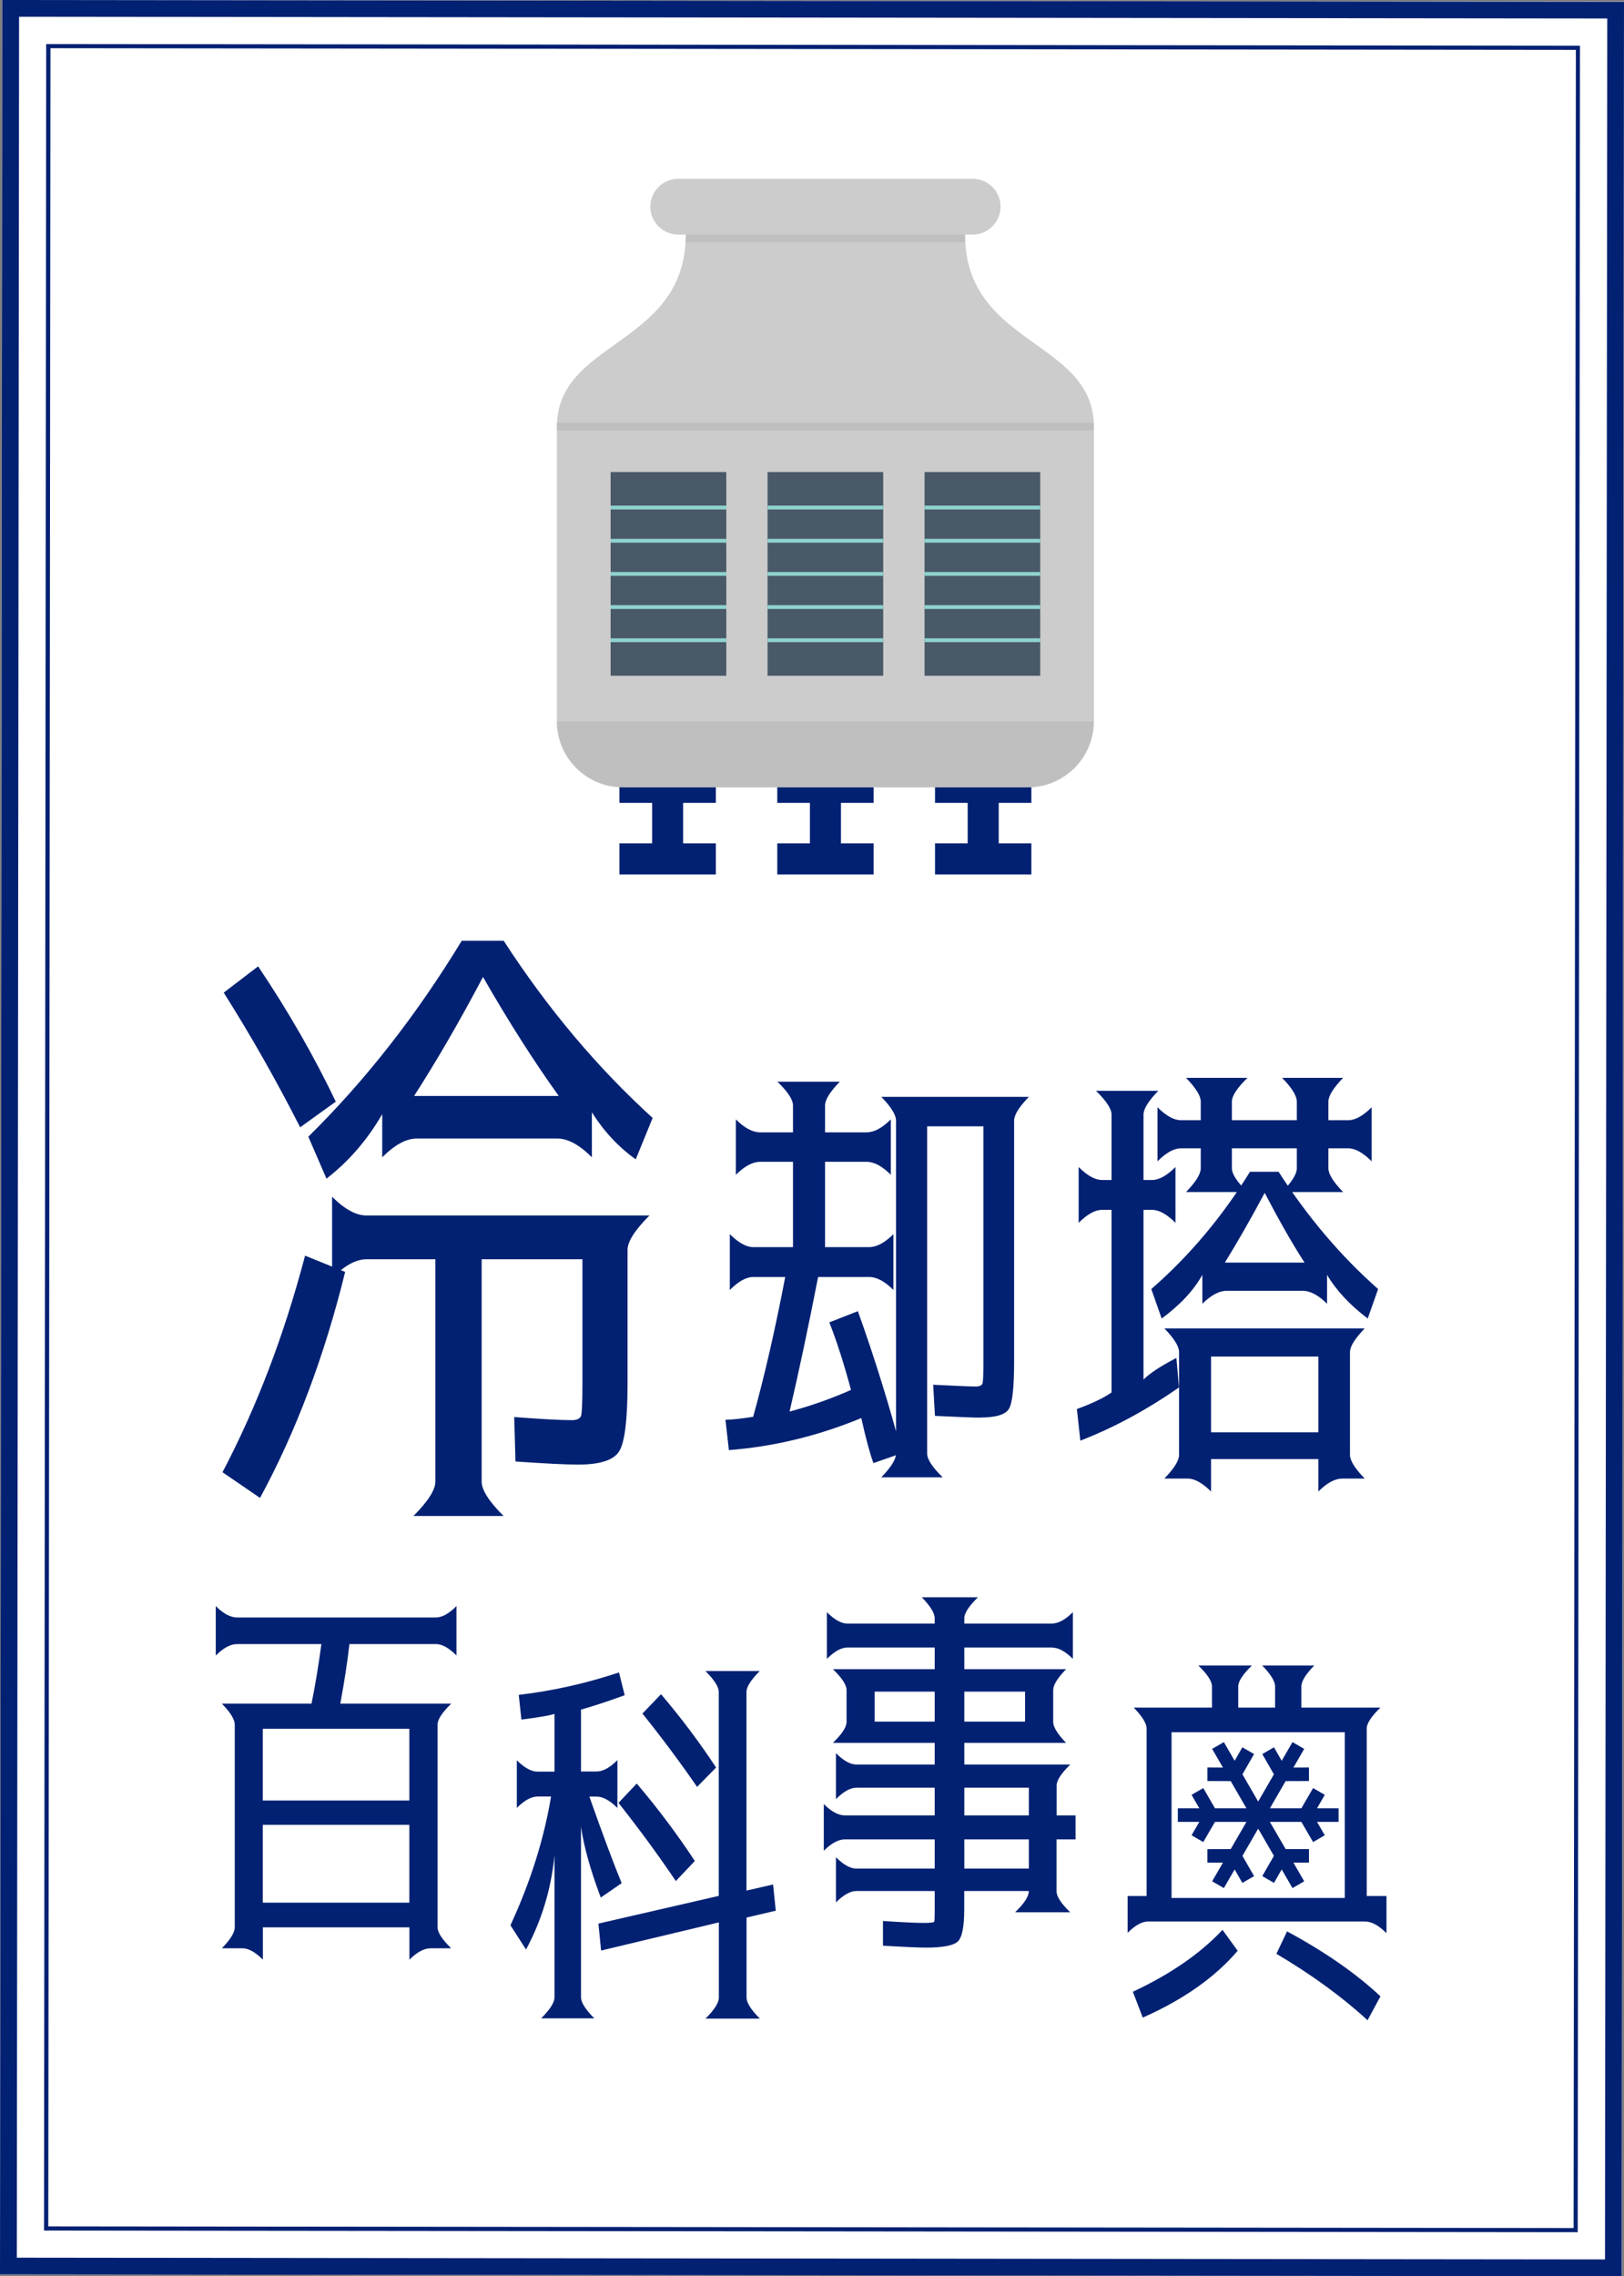 <?xml version="1.0" encoding="UTF-8"?>
<svg id="_レイヤー_2" data-name="レイヤー 2" xmlns="http://www.w3.org/2000/svg" viewBox="0 0 194.04 271.92">
  <rect x="0" y="0" width="194.04" height="271.92" fill="#808080" stroke="none"/>
  <defs>
    <style>
      .cls-1 {
        fill: #fff;
      }

      .cls-2 {
        fill: #bfbfbf;
      }

      .cls-3 {
        fill: #022173;
      }

      .cls-4 {
        fill: #8fd3cd;
      }

      .cls-5 {
        fill: #495968;
      }

      .cls-6 {
        fill: #ccc;
      }
    </style>
  </defs>
  <g id="ol">
    <g>
      <g>
        <rect class="cls-1" x=".14" y=".11" width="193.76" height="271.7" transform="translate(.15 -.11) rotate(.06)"/>
        <path class="cls-3" d="m2.28,2l189.76.21-.27,267.7-189.76-.21L2.28,2M.28,0l-.28,271.7,193.76.22L194.04.22.28,0H.28Z"/>
      </g>
      <g>
        <rect class="cls-1" x="-33.33" y="44.58" width="260.7" height="182.76" transform="translate(233.08 39.08) rotate(90.06)"/>
        <path class="cls-3" d="m188.52,266.66h-.25l-183.01-.2v-.25S5.52,5.26,5.52,5.26h.25s183.01.2,183.01.2v.25s-.27,260.95-.27,260.95Zm-182.76-.7l182.26.2.27-260.2-182.26-.2-.26,260.2Z"/>
      </g>
      <path class="cls-3" d="m26.58,175.88c4.09-7.78,7.38-16.41,9.87-25.88l4.79,1.94c-2.49,10.12-5.89,19.12-10.17,27l-4.49-3.07Zm9.28-41.22c-2.84-5.58-5.88-10.95-9.13-16.08l4.11-3.14c3.59,5.34,6.68,10.72,9.28,16.16l-4.26,3.07Zm34.86-1.8v5.39c-1.5-1.5-2.87-2.24-4.11-2.24h-16.83c-1.25,0-2.62.75-4.11,2.24v-5.16c-1.75,3.04-3.96,5.61-6.66,7.71l-2.17-5.01c6.83-6.73,12.94-14.54,18.33-23.41h5.01c5.24,8.08,11.17,15.14,17.8,21.17l-2.02,4.94c-2.05-1.45-3.79-3.32-5.24-5.61Zm-31.04,10.1c1.5,1.5,2.87,2.24,4.11,2.24h33.81c-1.75,1.75-2.62,3.12-2.62,4.11v15.93c0,4.39-.34,7.11-1.01,8.15-.67,1.05-2.31,1.57-4.9,1.57-1.5,0-3.99-.13-7.48-.37l-.15-5.31c3.29.25,5.58.37,6.88.37.65,0,1.02-.19,1.12-.56.1-.37.15-1.66.15-3.85v-14.81h-12.04v26.56c0,1,.87,2.37,2.62,4.11h-10.77c1.74-1.75,2.62-3.12,2.62-4.11v-26.56h-8.23c-1.25,0-2.62.75-4.11,2.24v-9.72Zm27.08-12.04c-2.94-4.09-5.96-8.83-9.05-14.21-2.79,5.29-5.54,10.02-8.23,14.21h17.28Z"/>
      <path class="cls-3" d="m99.09,157.97l3.41-1.34c2,5.58,3.76,11.24,5.27,16.96l-3.41,1.19c-.41-1.1-.9-2.9-1.45-5.38-5.17,2.14-10.45,3.41-15.82,3.83l-.41-3.62c.96-.03,2.07-.16,3.31-.36,1.38-4.96,2.65-10.53,3.83-16.7h-3.83c-.83,0-1.76.52-2.79,1.55v-6.67c1.03,1.03,1.97,1.55,2.79,1.55h4.76v-10.19h-3.93c-.9,0-1.86.52-2.9,1.55v-6.62c1.03,1.03,2,1.55,2.9,1.55h3.93v-3.21c0-.69-.62-1.64-1.86-2.84h7.45c-1.17,1.21-1.76,2.15-1.76,2.84v3.21h4.96c.9,0,1.86-.52,2.9-1.55v6.62c-1.03-1.03-2-1.55-2.9-1.55h-4.96v10.19h5.27c.9,0,1.86-.52,2.9-1.55v6.67c-1.03-1.03-2-1.55-2.9-1.55h-6.1c-1.17,6-2.31,11.36-3.41,16.08,2.55-.69,5-1.55,7.34-2.59-.83-3.1-1.69-5.79-2.59-8.07Zm18,11.38c-.69,0-2.48-.07-5.38-.21l-.21-3.72c2.76.14,4.45.21,5.07.21.48,0,.76-.13.83-.39.07-.26.1-1.15.1-2.66v-28.03h-6.72v39.09c0,.69.62,1.64,1.86,2.84h-7.34c1.17-1.21,1.76-2.15,1.76-2.84v-39.77c0-.69-.59-1.64-1.76-2.84h17.63c-1.17,1.21-1.76,2.15-1.76,2.84v28.75c0,3.07-.2,4.96-.61,5.66-.41.71-1.57,1.06-3.47,1.06Z"/>
      <path class="cls-3" d="m138.39,130.31c-1.17,1.21-1.76,2.15-1.76,2.84v7.81h1.03c.83,0,1.76-.52,2.79-1.55v6.67c-1.03-1.03-1.96-1.55-2.79-1.55h-1.03v20.27c.76-.76,2.07-1.62,3.93-2.58l.31,3.52c-3.86,2.69-7.79,4.81-11.79,6.36l-.41-3.78c1.72-.62,3.1-1.27,4.14-1.97v-21.82h-1.14c-.83,0-1.76.52-2.79,1.55v-6.67c1.03,1.03,1.96,1.55,2.79,1.55h1.14v-7.81c0-.69-.62-1.64-1.86-2.84h7.45Zm14.38,9.67c3.45,5.38,7.41,10.05,11.89,14.01l-1.24,3.52c-2.14-1.62-3.76-3.36-4.86-5.22v3.46c-1.03-1.03-2-1.55-2.9-1.55h-9.1c-.9,0-1.86.52-2.9,1.55v-3.46c-1.03,1.86-2.66,3.6-4.86,5.22l-1.24-3.52c4.55-3.96,8.48-8.64,11.79-14.01h3.41Zm11.12-7.71v6.46c-1.03-1.03-1.97-1.55-2.79-1.55h-2.38v2.38c0,.69.59,1.64,1.76,2.84h-7.29c1.17-1.21,1.76-2.15,1.76-2.84v-2.38h-7.76v2.38c0,.69.62,1.64,1.86,2.84h-7.34c1.17-1.21,1.76-2.15,1.76-2.84v-2.38h-2.38c-.83,0-1.76.52-2.79,1.55v-6.46c1.03,1.03,1.96,1.55,2.79,1.55h2.38v-2.22c0-.69-.59-1.64-1.76-2.84h7.34c-1.24,1.21-1.86,2.15-1.86,2.84v2.22h7.76v-2.22c0-.69-.59-1.64-1.76-2.84h7.29c-1.17,1.21-1.76,2.15-1.76,2.84v2.22h2.38c.83,0,1.76-.52,2.79-1.55Zm-24.77,26.42h23.94c-1.17,1.21-1.76,2.15-1.76,2.84v12.26c0,.69.59,1.64,1.76,2.84h-2.68c-.88,0-1.84.52-2.86,1.55v-3.88h-12.82v3.88c-1.03-1.03-1.97-1.55-2.79-1.55h-2.79c1.17-1.21,1.76-2.15,1.76-2.84v-12.26c0-.69-.59-1.64-1.76-2.84Zm5.58,12.41h12.82v-9.05h-12.82v9.05Zm1.66-20.27h9.51c-1.45-2.24-3.03-5.02-4.76-8.33-1.72,3.21-3.31,5.98-4.76,8.33Z"/>
      <path class="cls-3" d="m25.78,197.76v-5.9c.91.91,1.75,1.36,2.54,1.36h23.77c.73,0,1.54-.45,2.45-1.36v5.9c-.91-.91-1.72-1.36-2.45-1.36h-10.34c-.24,2.15-.61,4.52-1.09,7.12h13.25c-1.09,1.06-1.63,1.89-1.63,2.49v24.23c0,.6.54,1.44,1.63,2.5h-2.45c-.79,0-1.63.45-2.54,1.36v-3.86h-17.51v3.86c-.91-.91-1.72-1.36-2.45-1.36h-2.45c1.03-1.06,1.54-1.89,1.54-2.5v-24.23c0-.6-.51-1.44-1.54-2.49h10.71c.42-2.06.82-4.43,1.18-7.12h-10.07c-.79,0-1.63.45-2.54,1.36Zm5.62,17.33h17.51v-8.57h-17.51v8.57Zm0,2.9v9.3h17.51v-9.3h-17.51Z"/>
      <path class="cls-3" d="m61.75,210.28c.91.91,1.74,1.36,2.5,1.36h2v-6.9c-.51.18-1.83.41-3.95.68l-.32-2.95c4.08-.48,8.07-1.38,11.98-2.68l.68,2.72c-2,.73-3.74,1.3-5.22,1.72v7.39h1.86c.76,0,1.59-.45,2.49-1.36v5.72c-.91-.91-1.74-1.36-2.49-1.36h-.86c1.63,4.63,2.92,8.07,3.86,10.34l-2.5,1.72c-1.24-3.3-2.03-6.12-2.36-8.48v20.41c0,.6.53,1.44,1.59,2.5h-6.35c1.06-1.06,1.59-1.89,1.59-2.5v-16.97c-.39,4.02-1.53,7.77-3.4,11.25l-1.86-2.9c2.39-5.17,4.01-10.3,4.85-15.38h-1.59c-.76,0-1.59.45-2.5,1.36v-5.72Zm24.13,19.37l-14.06,3.36-.32-3.22,14.38-3.31v-24.36c0-.6-.53-1.44-1.59-2.5h6.49c-1.06,1.06-1.59,1.89-1.59,2.5v23.73l3.18-.73.32,3.13-3.49.82v9.57c0,.6.53,1.44,1.59,2.5h-6.49c1.06-1.06,1.59-1.89,1.59-2.5v-8.98Zm-5.13-4.94c-2.06-3.05-4.34-6.17-6.85-9.34l2.18-2.31c2.54,2.99,4.85,6.08,6.94,9.25l-2.27,2.4Zm2.54-11.25c-2-2.9-4.17-5.82-6.53-8.76l2.22-2.31c2.42,2.84,4.61,5.76,6.58,8.76l-2.27,2.31Z"/>
      <path class="cls-3" d="m128.51,216.87v2.86h-2.27v6.21c0,.61.54,1.44,1.63,2.5h-6.58c1.09-1.06,1.63-1.89,1.63-2.5v-.04h-7.71v2.22c0,2.06-.26,3.33-.77,3.81-.51.48-1.77.73-3.77.73-.97,0-2.69-.08-5.17-.23v-2.95c2.24.15,3.87.23,4.9.23.79,0,1.19-.05,1.23-.16.03-.11.05-.51.05-1.2v-2.45h-9.35c-.73,0-1.54.45-2.45,1.36v-5.4c.91.91,1.72,1.36,2.45,1.36h9.35v-3.49h-10.71c-.79,0-1.63.45-2.54,1.36v-5.58c.91.91,1.75,1.36,2.54,1.36h10.71v-3.31h-9.35c-.73,0-1.54.45-2.45,1.36v-5.49c.91.91,1.72,1.36,2.45,1.36h9.35v-2.59h-12.16c1.09-1.06,1.63-1.89,1.63-2.5v-3.81c0-.6-.54-1.44-1.63-2.49h12.16v-2.59h-10.43c-.73,0-1.54.45-2.45,1.36v-5.58c.91.91,1.72,1.36,2.45,1.36h10.43v-.64c0-.6-.51-1.44-1.54-2.5h6.71c-1.09,1.06-1.63,1.89-1.63,2.5v.64h10.43c.79,0,1.63-.45,2.54-1.36v5.58c-.91-.91-1.75-1.36-2.54-1.36h-10.43v2.59h12.16c-1.03,1.06-1.54,1.89-1.54,2.49v3.81c0,.61.51,1.44,1.54,2.5h-12.16v2.59h12.66c-1.09,1.06-1.63,1.89-1.63,2.5v3.58h2.27Zm-24-11.21h7.17v-3.58h-7.17v3.58Zm10.71,0h7.26v-3.58h-7.26v3.58Zm0,11.21h7.71v-3.31h-7.71v3.31Zm0,6.35h7.71v-3.49h-7.71v3.49Z"/>
      <g>
        <path class="cls-3" d="m165.62,230.9c-.91-.91-1.75-1.36-2.54-1.36h-25.9c-.73,0-1.55.45-2.45,1.36v-4.4h2.27v-20.01c0-.6-.51-1.44-1.54-2.5h9.35v-2.54c0-.6-.54-1.44-1.63-2.49h6.4c-1.09,1.06-1.63,1.89-1.63,2.49v2.54h4.4v-2.54c0-.6-.51-1.44-1.54-2.49h6.22c-1.03,1.06-1.54,1.89-1.54,2.49v2.54h9.44c-1.09,1.06-1.63,1.89-1.63,2.5v20.01h2.36v4.4Zm-30.26,7.03c4.48-2.09,8.04-4.55,10.71-7.39l1.81,2.5c-2.72,3.18-6.5,5.84-11.34,7.98l-1.18-3.08Zm9.44-30.94h-4.58v7.94h4.58v-7.94Zm-4.58,10.89v8.62h4.58v-8.62h-4.58Zm12.11-10.89h-4.4v7.94h4.4v-7.94Zm0,19.51v-8.62h-4.4v8.62h4.4Zm.18,6.9l1.27-2.68c4.54,2.45,8.26,5.04,11.16,7.76l-1.54,2.86c-3.02-2.78-6.65-5.43-10.89-7.94Zm2.95-26.4v7.94h4.58v-7.94h-4.58Zm0,19.51h4.58v-8.62h-4.58v8.62Z"/>
        <rect class="cls-1" x="139.98" y="206.93" width="20.7" height="19.8"/>
        <g>
          <polygon class="cls-3" points="144.83 224.74 146.12 222.51 144.26 222.51 144.26 220.9 147.05 220.89 148.93 217.64 145.17 217.64 143.77 220.05 142.37 219.24 143.3 217.64 140.73 217.64 140.73 216.02 143.3 216.02 142.37 214.41 143.77 213.6 145.17 216.02 148.93 216.02 147.05 212.77 144.26 212.76 144.26 211.14 146.12 211.15 144.83 208.92 146.23 208.11 147.52 210.34 148.44 208.73 149.84 209.54 148.45 211.96 150.33 215.21 152.21 211.96 150.82 209.54 152.22 208.73 153.14 210.34 154.43 208.11 155.83 208.92 154.54 211.15 156.4 211.14 156.4 212.76 153.61 212.77 151.73 216.02 155.49 216.02 156.89 213.6 158.29 214.41 157.36 216.02 159.94 216.02 159.94 217.64 157.36 217.64 158.29 219.24 156.89 220.05 155.49 217.64 151.73 217.64 153.61 220.89 156.4 220.89 156.4 222.51 154.54 222.51 155.83 224.74 154.43 225.55 153.14 223.32 152.22 224.93 150.82 224.12 152.21 221.7 150.33 218.45 148.45 221.7 149.84 224.12 148.44 224.93 147.52 223.32 146.23 225.55 144.83 224.74"/>
          <polygon class="cls-3" points="157.92 214.51 156.99 213.97 155.64 216.29 151.41 216.29 151.26 216.29 151.34 216.17 153.45 212.5 156.13 212.49 156.13 211.42 154.08 211.42 155.46 209.01 154.53 208.47 153.14 210.88 152.12 209.1 151.18 209.64 152.52 211.96 150.4 215.63 150.33 215.75 148.14 211.96 149.47 209.64 148.54 209.1 147.52 210.88 146.13 208.47 145.2 209.01 146.58 211.42 144.53 211.42 144.53 212.49 147.21 212.5 149.4 216.29 145.02 216.29 143.67 213.97 142.74 214.51 143.77 216.29 141 216.29 141 217.37 143.77 217.37 142.74 219.14 143.68 219.68 145.02 217.37 149.4 217.37 147.21 221.16 144.53 221.16 144.53 222.24 146.58 222.24 145.2 224.64 146.13 225.18 147.52 222.78 148.54 224.56 149.48 224.02 148.14 221.7 150.33 217.91 150.4 218.03 152.52 221.7 151.19 224.02 152.12 224.56 153.14 222.78 154.53 225.18 155.46 224.64 154.08 222.24 156.13 222.24 156.13 221.16 153.45 221.16 151.34 217.49 151.26 217.37 151.41 217.37 155.64 217.37 156.99 219.68 157.92 219.14 156.89 217.37 159.67 217.37 159.67 216.29 156.89 216.29 157.92 214.51"/>
        </g>
      </g>
      <g>
        <g>
          <polygon class="cls-3" points="74.01 95.91 77.92 95.91 77.92 100.75 74.01 100.75 74.01 104.46 85.53 104.46 85.53 100.75 81.62 100.75 81.62 95.91 85.53 95.91 85.53 92.2 74.01 92.2 74.01 95.91"/>
          <polygon class="cls-3" points="92.87 95.91 96.77 95.91 96.77 100.75 92.87 100.75 92.87 104.46 104.38 104.46 104.38 100.75 100.48 100.75 100.48 95.91 104.38 95.91 104.38 92.2 92.87 92.2 92.87 95.91"/>
          <polygon class="cls-3" points="123.23 95.91 123.23 92.2 111.72 92.2 111.72 95.91 115.62 95.91 115.62 100.75 111.72 100.75 111.72 104.46 123.23 104.46 123.23 100.75 119.33 100.75 119.33 95.91 123.23 95.91"/>
        </g>
        <path class="cls-6" d="m119.55,24.69c0,1.83-1.48,3.33-3.33,3.33h-35.19c-1.85,0-3.33-1.51-3.33-3.33s1.49-3.33,3.33-3.33h35.19c1.84,0,3.33,1.49,3.33,3.33Z"/>
        <path class="cls-2" d="m66.54,86.16h64.16c0,4.36-3.54,7.9-7.9,7.9h-48.37c-4.36,0-7.9-3.54-7.9-7.9Z"/>
        <path class="cls-6" d="m130.7,50.96h-64.16c0-10.12,14.67-9.65,15.37-22.02.02-.3.03-.61.03-.93h33.36c0,.32,0,.63.03.93.7,12.37,15.37,11.9,15.37,22.02Z"/>
        <rect class="cls-6" x="66.54" y="50.96" width="64.16" height="35.19"/>
        <rect class="cls-5" x="72.96" y="56.39" width="13.82" height="24.34"/>
        <rect class="cls-5" x="91.71" y="56.39" width="13.82" height="24.34"/>
        <rect class="cls-5" x="110.47" y="56.39" width="13.82" height="24.34"/>
        <g>
          <rect class="cls-4" x="72.96" y="76.25" width="13.82" height=".46"/>
          <rect class="cls-4" x="72.96" y="72.29" width="13.82" height=".46"/>
          <rect class="cls-4" x="72.96" y="68.33" width="13.82" height=".46"/>
          <rect class="cls-4" x="72.96" y="64.37" width="13.82" height=".46"/>
          <rect class="cls-4" x="72.96" y="60.4" width="13.82" height=".46"/>
        </g>
        <g>
          <rect class="cls-4" x="91.71" y="76.25" width="13.82" height=".46"/>
          <rect class="cls-4" x="91.71" y="72.29" width="13.82" height=".46"/>
          <rect class="cls-4" x="91.71" y="68.33" width="13.82" height=".46"/>
          <rect class="cls-4" x="91.71" y="64.37" width="13.82" height=".46"/>
          <rect class="cls-4" x="91.71" y="60.4" width="13.82" height=".46"/>
        </g>
        <g>
          <rect class="cls-4" x="110.47" y="76.25" width="13.82" height=".46"/>
          <rect class="cls-4" x="110.47" y="72.29" width="13.82" height=".46"/>
          <rect class="cls-4" x="110.47" y="68.33" width="13.82" height=".46"/>
          <rect class="cls-4" x="110.47" y="64.37" width="13.82" height=".46"/>
          <rect class="cls-4" x="110.47" y="60.4" width="13.82" height=".46"/>
        </g>
        <rect class="cls-2" x="66.54" y="50.5" width="64.16" height=".93"/>
        <path class="cls-2" d="m115.33,28.94h-33.41c.02-.3.03-.61.03-.93h33.36c0,.32,0,.63.03.93Z"/>
      </g>
    </g>
  </g>
</svg>